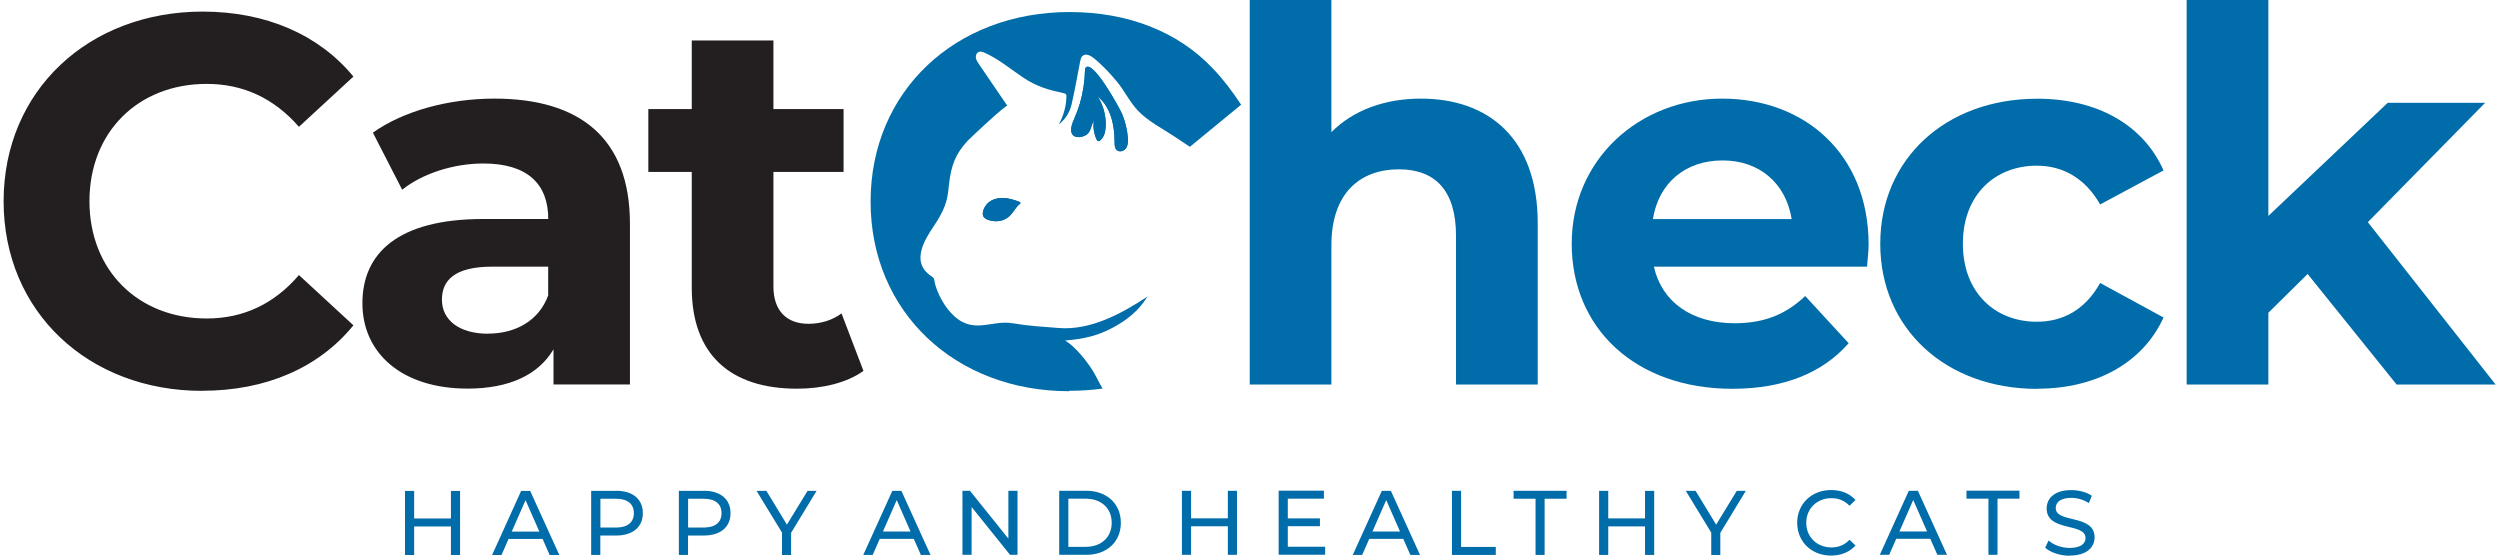 <svg xmlns="http://www.w3.org/2000/svg" width="268" height="60" viewBox="0 0 268 60" fill="none"><path d="M187.156 52.62H186.184L183.972 56.24L181.769 52.62H180.717L183.446 57.096V59.495H184.418V57.123L187.147 52.628L187.156 52.62ZM176.347 52.62V55.571H172.405V52.62H171.424V59.486H172.405V56.427H176.347V59.486H177.328V52.62H176.347ZM164.611 59.486H165.583V53.467H167.937V52.611H162.257V53.467H164.611V59.486ZM155.648 59.486H160.348V58.63H156.629V52.611H155.648V59.477V59.486ZM147.123 56.98L148.603 53.609L150.084 56.98H147.123ZM151.19 59.486H152.224L149.103 52.62H148.131L145.018 59.486H146.026L146.784 57.765H150.431L151.19 59.486ZM138.053 58.63V56.41H141.496V55.571H138.053V53.458H141.924V52.602H137.072V59.468H142.058V58.612H138.053V58.63ZM131.624 52.611V55.562H127.682V52.611H126.701V59.477H127.682V56.419H131.624V59.477H132.604V52.611H131.624ZM221.882 59.558C223.701 59.558 224.54 58.657 224.54 57.605C224.54 55.081 220.375 56.133 220.375 54.457C220.375 53.859 220.874 53.369 222.043 53.369C222.649 53.369 223.327 53.547 223.924 53.93L224.245 53.146C223.675 52.753 222.845 52.539 222.034 52.539C220.223 52.539 219.403 53.44 219.403 54.501C219.403 57.052 223.568 55.999 223.568 57.676C223.568 58.273 223.059 58.737 221.873 58.737C220.99 58.737 220.116 58.407 219.608 57.944L219.242 58.71C219.795 59.219 220.821 59.575 221.873 59.575L221.882 59.558ZM213.16 59.477H214.132V53.458H216.487V52.602H210.806V53.458H213.16V59.477ZM203.618 56.971L205.099 53.6L206.579 56.971H203.618ZM207.685 59.477H208.719L205.598 52.611H204.626L201.514 59.477H202.521L203.279 57.756H206.927L207.685 59.477ZM196.288 59.558C197.358 59.558 198.276 59.183 198.909 58.478L198.267 57.863C197.741 58.425 197.09 58.684 196.332 58.684C194.78 58.684 193.63 57.569 193.63 56.044C193.63 54.519 194.78 53.404 196.332 53.404C197.09 53.404 197.732 53.663 198.267 54.216L198.909 53.6C198.285 52.896 197.358 52.53 196.297 52.53C194.21 52.53 192.658 54.011 192.658 56.044C192.658 58.077 194.21 59.558 196.288 59.558ZM114.528 58.621V53.458H116.383C118.077 53.458 119.174 54.501 119.174 56.035C119.174 57.569 118.086 58.621 116.383 58.621H114.528ZM113.547 59.477H116.445C118.657 59.477 120.155 58.086 120.155 56.044C120.155 54.002 118.657 52.611 116.445 52.611H113.547V59.477ZM108.098 52.611V57.738L103.978 52.611H103.175V59.477H104.156V54.349L108.276 59.477H109.079V52.611H108.098ZM94.65 56.98L96.13 53.609L97.61 56.98H94.65ZM98.716 59.486H99.751L96.629 52.62H95.657L92.545 59.486H93.553L94.311 57.765H97.958L98.716 59.486ZM87.542 52.62H86.57L84.358 56.24L82.156 52.62H81.103L83.832 57.096V59.495H84.804V57.123L87.533 52.628L87.542 52.62ZM75.431 56.552H73.764V53.467H75.431C76.689 53.467 77.349 54.029 77.349 55.01C77.349 55.99 76.689 56.552 75.431 56.552ZM75.458 52.62H72.774V59.486H73.755V57.408H75.449C77.233 57.408 78.312 56.508 78.312 55.01C78.312 53.511 77.233 52.611 75.449 52.611L75.458 52.62ZM66.032 56.552H64.364V53.467H66.032C67.289 53.467 67.949 54.029 67.949 55.01C67.949 55.99 67.289 56.552 66.032 56.552ZM66.059 52.62H63.374V59.486H64.355V57.408H66.05C67.833 57.408 68.912 56.508 68.912 55.01C68.912 53.511 67.833 52.611 66.05 52.611L66.059 52.62ZM54.858 56.989L56.338 53.618L57.819 56.989H54.858ZM58.924 59.495H59.959L56.837 52.628H55.865L52.753 59.495H53.761L54.519 57.774H58.166L58.924 59.495ZM48.339 52.628V55.58H44.397V52.628H43.416V59.495H44.397V56.436H48.339V59.495H49.32V52.628H48.339Z" fill="#006CA9"></path><path d="M21.665 41.891C28.514 41.891 34.186 39.421 37.887 34.873L32.045 29.486C29.406 32.572 26.097 34.142 22.164 34.142C14.807 34.142 9.59 28.978 9.59 21.567C9.59 14.156 14.807 8.993 22.164 8.993C26.097 8.993 29.406 10.562 32.045 13.595L37.887 8.208C34.186 3.713 28.514 1.243 21.718 1.243C9.483 1.252 0.387 9.724 0.387 21.576C0.387 33.428 9.483 41.9 21.665 41.9M52.994 10.571C48.169 10.571 43.282 11.864 39.974 14.219L43.113 20.337C45.297 18.598 48.615 17.527 51.817 17.527C56.534 17.527 58.773 19.712 58.773 23.476H51.817C42.613 23.476 38.85 27.177 38.85 32.51C38.85 37.843 43.059 41.659 50.131 41.659C54.563 41.659 57.711 40.197 59.334 37.45V41.213H67.53V23.984C67.53 14.834 62.197 10.571 52.994 10.571ZM52.316 35.773C49.23 35.773 47.375 34.311 47.375 32.126C47.375 30.102 48.669 28.586 52.762 28.586H58.764V31.671C57.756 34.418 55.223 35.765 52.307 35.765L52.316 35.773ZM90.217 33.589C89.263 34.32 87.97 34.712 86.677 34.712C84.323 34.712 82.913 33.312 82.913 30.726V18.428H90.431V11.695H82.913V4.338H74.156V11.695H69.501V18.428H74.156V30.833C74.156 38.021 78.312 41.668 85.437 41.668C88.13 41.668 90.77 41.053 92.563 39.76L90.208 33.589H90.217Z" fill="#231F20"></path><path d="M152.322 10.572C148.452 10.572 145.081 11.803 142.726 14.166V-0.433H133.969V41.223H142.726V26.294C142.726 20.739 145.758 18.152 149.968 18.152C153.838 18.152 156.085 20.4 156.085 25.278V41.223H164.843V23.931C164.843 14.728 159.456 10.572 152.322 10.572Z" fill="#006CA9"></path><path d="M200.316 26.232C200.316 16.52 193.467 10.572 184.603 10.572C175.739 10.572 168.488 17.082 168.488 26.125C168.488 35.168 175.284 41.678 185.718 41.678C191.167 41.678 195.376 39.993 198.176 36.791L193.521 31.735C191.443 33.697 189.142 34.651 185.941 34.651C181.339 34.651 178.138 32.35 177.299 28.587H200.147C200.201 27.855 200.316 26.901 200.316 26.232ZM177.192 23.485C177.808 19.615 180.67 17.198 184.657 17.198C188.643 17.198 191.452 19.669 192.067 23.485H177.192Z" fill="#006CA9"></path><path d="M218.402 41.67C224.742 41.67 229.745 38.861 231.93 34.036L225.135 30.335C223.512 33.252 221.095 34.491 218.339 34.491C213.907 34.491 210.42 31.405 210.42 26.126C210.42 20.847 213.898 17.761 218.339 17.761C221.086 17.761 223.503 19.054 225.135 21.917L231.93 18.269C229.745 13.329 224.742 10.582 218.402 10.582C208.574 10.582 201.564 17.039 201.564 26.135C201.564 35.231 208.583 41.688 218.402 41.688V41.67Z" fill="#006CA9"></path><path d="M115.757 11.117C116.096 9.958 116.283 8.754 116.31 7.55C116.31 7.443 116.31 7.327 116.39 7.247C117.166 6.373 120.029 11.607 120.287 12.214C120.626 13.017 120.849 13.953 120.912 14.827C120.938 15.201 120.912 15.603 120.698 15.906C120.475 16.209 119.993 16.343 119.717 16.084C119.494 15.879 119.485 15.54 119.485 15.237C119.485 13.444 119.083 11.483 117.683 10.35C118.281 11.295 118.584 12.437 118.53 13.56C118.504 14.104 118.37 14.693 117.951 15.041C117.888 15.094 117.808 15.139 117.719 15.121C117.639 15.103 117.585 15.014 117.549 14.934C117.264 14.31 117.157 13.605 117.255 12.927C117.014 13.338 116.979 13.864 116.684 14.247C116.372 14.657 115.418 14.907 115.017 14.479C114.598 14.033 114.963 13.168 115.168 12.704C115.4 12.187 115.596 11.652 115.757 11.108V11.117Z" fill="#006CA9"></path><path d="M256.919 41.223H267.531L253.833 23.815L266.408 11.018H255.965L243.168 23.146V-0.433H234.41V41.223H243.168V33.527L247.377 29.371L256.919 41.223Z" fill="#006CA9"></path><path d="M115.757 11.117C116.096 9.958 116.283 8.754 116.31 7.55C116.31 7.443 116.31 7.327 116.39 7.247C117.166 6.373 120.029 11.607 120.287 12.214C120.626 13.017 120.849 13.953 120.912 14.827C120.938 15.201 120.912 15.603 120.698 15.906C120.475 16.209 119.993 16.343 119.717 16.084C119.494 15.879 119.485 15.54 119.485 15.237C119.485 13.444 119.083 11.483 117.683 10.35C118.281 11.295 118.584 12.437 118.53 13.56C118.504 14.104 118.37 14.693 117.951 15.041C117.888 15.094 117.808 15.139 117.719 15.121C117.639 15.103 117.585 15.014 117.549 14.934C117.264 14.31 117.157 13.605 117.255 12.927C117.014 13.338 116.979 13.864 116.684 14.247C116.372 14.657 115.418 14.907 115.017 14.479C114.598 14.033 114.963 13.168 115.168 12.704C115.4 12.187 115.596 11.652 115.757 11.108V11.117Z" fill="#006CA9"></path><path d="M105.956 21.72C106.393 21.345 106.999 21.202 107.57 21.22C108.15 21.247 108.712 21.416 109.247 21.622C109.318 21.648 109.407 21.702 109.389 21.782C109.38 21.818 109.354 21.836 109.318 21.862C108.908 22.174 108.685 22.683 108.328 23.057C107.971 23.432 107.472 23.673 106.955 23.708C106.545 23.744 105.662 23.628 105.43 23.218C105.171 22.754 105.608 22.014 105.947 21.729L105.956 21.72Z" fill="#006CA9"></path><path d="M114.589 41.894C115.837 41.894 117.041 41.813 118.2 41.653C117.826 41.046 117.531 40.368 117.157 39.762C116.506 38.701 115.248 37.131 114.178 36.507C116.194 36.329 117.621 36.008 119.226 35.16C120.733 34.367 122.08 33.323 122.998 31.798C120.243 33.618 116.889 35.446 113.474 35.16C111.672 35.009 110.326 34.955 108.551 34.652C106.161 34.251 104.208 36.043 101.889 33.484C100.944 32.441 100.32 30.969 100.177 30.166C100.168 30.068 100.159 29.961 100.115 29.872C100.043 29.738 99.91 29.649 99.785 29.569C98.643 28.784 98.51 27.741 98.813 26.706C99.053 25.859 99.58 25.021 100.052 24.316C100.712 23.353 101.301 22.319 101.542 21.177C101.649 20.669 101.684 20.151 101.747 19.643C101.979 17.717 102.424 16.504 103.735 15.086C104.021 14.783 107.873 11.171 107.989 11.341C106.973 9.851 105.956 8.362 104.939 6.873C104.806 6.676 104.663 6.462 104.618 6.222C104.574 5.981 104.663 5.704 104.877 5.588C105.1 5.473 105.358 5.571 105.581 5.669C107.089 6.347 108.355 7.426 109.719 8.335C111.155 9.298 112.386 9.628 114.036 9.994C114.125 10.012 114.214 10.039 114.267 10.11C114.321 10.181 114.321 10.27 114.321 10.36C114.294 11.394 114.009 12.429 113.501 13.338C114.178 12.821 114.669 12.063 114.865 11.225C115.222 9.682 115.498 8.13 115.792 6.578C115.837 6.364 115.882 6.141 116.042 5.999C116.39 5.678 116.934 5.963 117.3 6.266C118.191 7.006 119.021 7.88 119.752 8.772C120.564 9.753 121.099 10.93 121.99 11.867C123.078 13.008 124.603 13.775 125.905 14.64C126.458 15.006 127.002 15.371 127.555 15.737L133.049 11.225C132.094 9.771 131.096 8.46 129.963 7.283C126.271 3.413 120.947 1.29 114.66 1.29C102.424 1.29 93.328 9.771 93.328 21.614C93.328 33.457 102.424 41.938 114.606 41.938L114.589 41.894Z" fill="#006CA9"></path><path d="M105.956 21.722C106.393 21.347 106.999 21.204 107.57 21.222C108.15 21.249 108.712 21.418 109.247 21.623C109.318 21.65 109.407 21.704 109.389 21.784C109.38 21.82 109.354 21.837 109.318 21.864C108.908 22.176 108.685 22.685 108.328 23.059C107.971 23.434 107.472 23.675 106.955 23.71C106.545 23.746 105.662 23.63 105.43 23.22C105.171 22.756 105.608 22.016 105.947 21.73L105.956 21.722Z" fill="#006CA9"></path></svg>